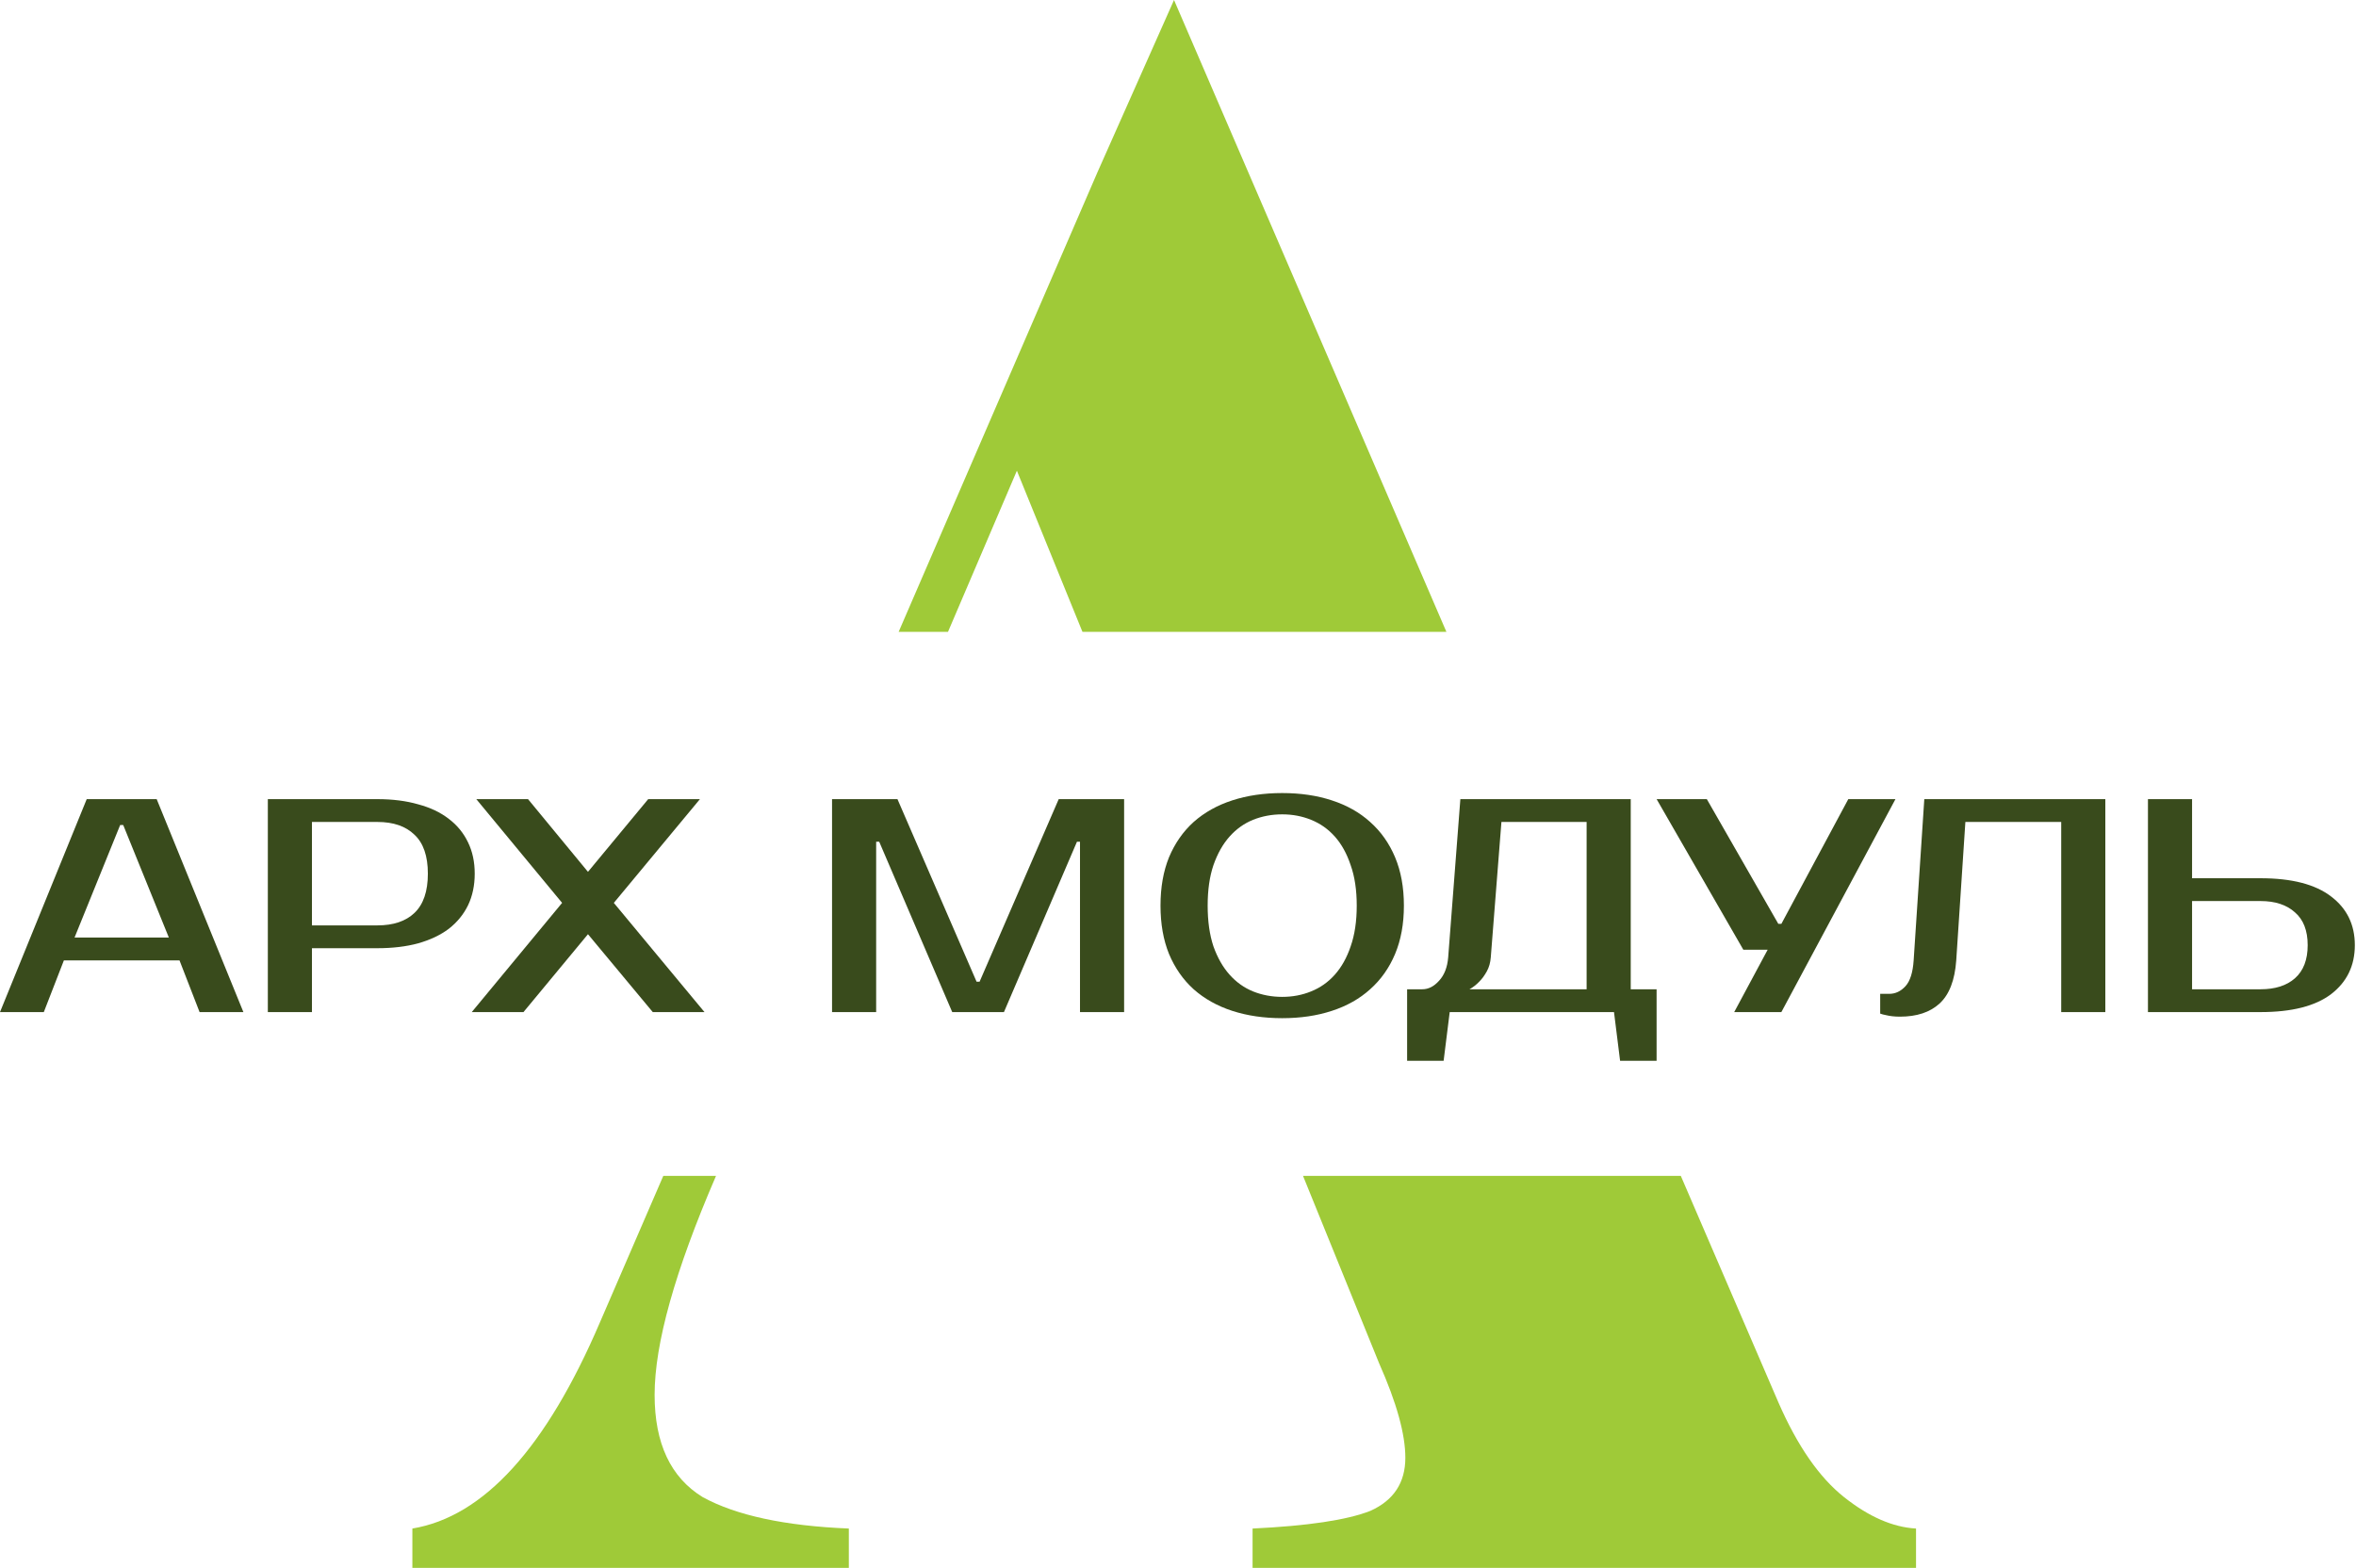 <svg xmlns="http://www.w3.org/2000/svg" version="1.1" xmlns:xlink="http://www.w3.org/1999/xlink" width="592" height="394"><svg width="592" height="394" viewBox="0 0 592 394" fill="none" xmlns="http://www.w3.org/2000/svg">
<path d="M179.841 295.674C169.605 319.39 164.486 337.672 164.486 350.519C164.486 362.706 168.508 371.271 176.55 376.212C184.959 380.823 197.206 383.459 213.291 384.118V394H103.617V384.118C121.531 381.154 137.25 363.859 150.777 332.237L166.667 295.5H179.914L179.841 295.674Z" fill="#9FCA38"></path>
<path d="M446.898 352.496C451.651 363.365 457.134 371.271 463.349 376.212C469.564 381.153 475.596 383.789 481.446 384.118V394H314.74V384.118C328.632 383.459 338.503 381.976 344.353 379.67C350.202 377.035 353.126 372.588 353.126 366.33C353.126 360.401 350.933 352.495 346.546 342.614L327.416 295.5H422.344L446.898 352.496Z" fill="#9FCA38"></path>
<path d="M363.44 158.776H271.991L255.516 118.291L238.209 158.776H225.808L275.806 43.187L294.999 0L363.44 158.776Z" fill="#9FCA38"></path>
<path d="M568.008 220.699C575.857 220.699 581.769 222.228 585.744 225.286C589.72 228.293 591.707 232.37 591.707 237.517C591.707 242.665 589.72 246.768 585.744 249.825C581.769 252.832 575.857 254.336 568.008 254.336H539.723V200.822H550.808V220.699H568.008ZM550.808 226.432V248.602H568.008C571.678 248.602 574.557 247.685 576.647 245.85C578.788 243.964 579.858 241.187 579.858 237.517C579.858 233.848 578.788 231.096 576.647 229.261C574.557 227.375 571.678 226.432 568.008 226.432H550.808Z" fill="#394B1C"></path>
<path d="M472.441 249.749H474.734C476.263 249.749 477.613 249.112 478.786 247.838C479.958 246.564 480.646 244.398 480.85 241.34L483.525 200.822H529.012V254.336H517.927V206.556H493.846L491.552 241.34C491.196 246.334 489.794 249.953 487.348 252.195C484.952 254.387 481.64 255.483 477.41 255.483C476.085 255.483 474.912 255.355 473.893 255.1C473.332 254.998 472.848 254.871 472.441 254.718V249.749Z" fill="#394B1C"></path>
<path d="M476.276 200.822L447.608 254.336H435.759L444.168 238.664H438.052L416.265 200.822H428.879L446.844 232.166H447.608L464.427 200.822H476.276Z" fill="#394B1C"></path>
<path d="M357.393 248.602C358.922 248.602 360.324 247.889 361.598 246.462C362.923 245.035 363.687 243.073 363.891 240.575L366.949 200.822H409.76V248.602H416.258V266.568H407.084L405.555 254.336H364.274L362.745 266.568H353.571V248.602H357.393ZM374.594 240.575C374.492 241.9 374.161 243.073 373.6 244.092C373.04 245.111 372.428 245.952 371.765 246.615C371.001 247.43 370.16 248.093 369.243 248.602H398.675V206.556H377.27L374.594 240.575Z" fill="#394B1C"></path>
<path d="M322.183 204.645C319.583 204.645 317.137 205.103 314.844 206.021C312.601 206.938 310.639 208.34 308.957 210.225C307.275 212.111 305.925 214.507 304.905 217.412C303.937 220.266 303.453 223.655 303.453 227.579C303.453 231.503 303.937 234.918 304.905 237.823C305.925 240.677 307.275 243.047 308.957 244.933C310.639 246.818 312.601 248.22 314.844 249.137C317.137 250.055 319.583 250.513 322.183 250.513C324.782 250.513 327.203 250.055 329.445 249.137C331.739 248.22 333.726 246.818 335.408 244.933C337.09 243.047 338.415 240.677 339.383 237.823C340.403 234.918 340.912 231.503 340.912 227.579C340.912 223.655 340.403 220.266 339.383 217.412C338.415 214.507 337.09 212.111 335.408 210.225C333.726 208.34 331.739 206.938 329.445 206.021C327.203 205.103 324.782 204.645 322.183 204.645ZM322.183 199.293C326.77 199.293 330.923 199.905 334.644 201.128C338.415 202.351 341.626 204.161 344.276 206.556C346.977 208.951 349.067 211.907 350.545 215.424C352.023 218.941 352.762 222.992 352.762 227.579C352.762 232.166 352.023 236.218 350.545 239.734C349.067 243.251 346.977 246.207 344.276 248.602C341.626 250.998 338.415 252.807 334.644 254.03C330.923 255.253 326.77 255.865 322.183 255.865C317.596 255.865 313.417 255.253 309.645 254.03C305.874 252.807 302.637 250.998 299.936 248.602C297.286 246.207 295.222 243.251 293.744 239.734C292.317 236.218 291.604 232.166 291.604 227.579C291.604 222.992 292.317 218.941 293.744 215.424C295.222 211.907 297.286 208.951 299.936 206.556C302.637 204.161 305.874 202.351 309.645 201.128C313.417 199.905 317.596 199.293 322.183 199.293Z" fill="#394B1C"></path>
<path d="M245.384 246.691H246.148L266.025 200.822H282.461V254.336H271.376V211.525H270.612L252.264 254.336H239.268L220.921 211.525H220.156V254.336H209.071V200.822H225.508L245.384 246.691Z" fill="#394B1C"></path>
<path d="M154.238 226.891L177.019 254.336H164.023L147.74 234.765L131.533 254.336H118.537L141.242 226.891L119.683 200.822H132.679L147.74 219.093L162.876 200.822H175.872L154.238 226.891Z" fill="#394B1C"></path>
<path d="M94.821 200.822C98.643 200.822 102.058 201.256 105.065 202.122C108.123 202.938 110.696 204.161 112.786 205.792C114.876 207.371 116.481 209.334 117.602 211.678C118.723 213.971 119.284 216.596 119.284 219.552C119.284 222.508 118.723 225.158 117.602 227.503C116.481 229.796 114.876 231.758 112.786 233.389C110.696 234.969 108.123 236.192 105.065 237.059C102.058 237.874 98.643 238.282 94.821 238.282H78.385V254.336H67.299V200.822H94.821ZM78.385 206.556V232.548H94.821C98.847 232.548 101.956 231.504 104.147 229.414C106.39 227.273 107.511 223.986 107.511 219.552C107.511 215.118 106.39 211.856 104.147 209.767C101.956 207.626 98.847 206.556 94.821 206.556H78.385Z" fill="#394B1C"></path>
<path d="M18.73 235.606H42.428L30.961 207.321H30.197L18.73 235.606ZM39.371 200.822L61.158 254.336H50.15L45.104 241.34H16.054L11.008 254.336H0L21.788 200.822H39.371Z" fill="#394B1C"></path>
</svg><style>@media (prefers-color-scheme: light) { :root { filter: none; } }
@media (prefers-color-scheme: dark) { :root { filter: none; } }
</style></svg>
